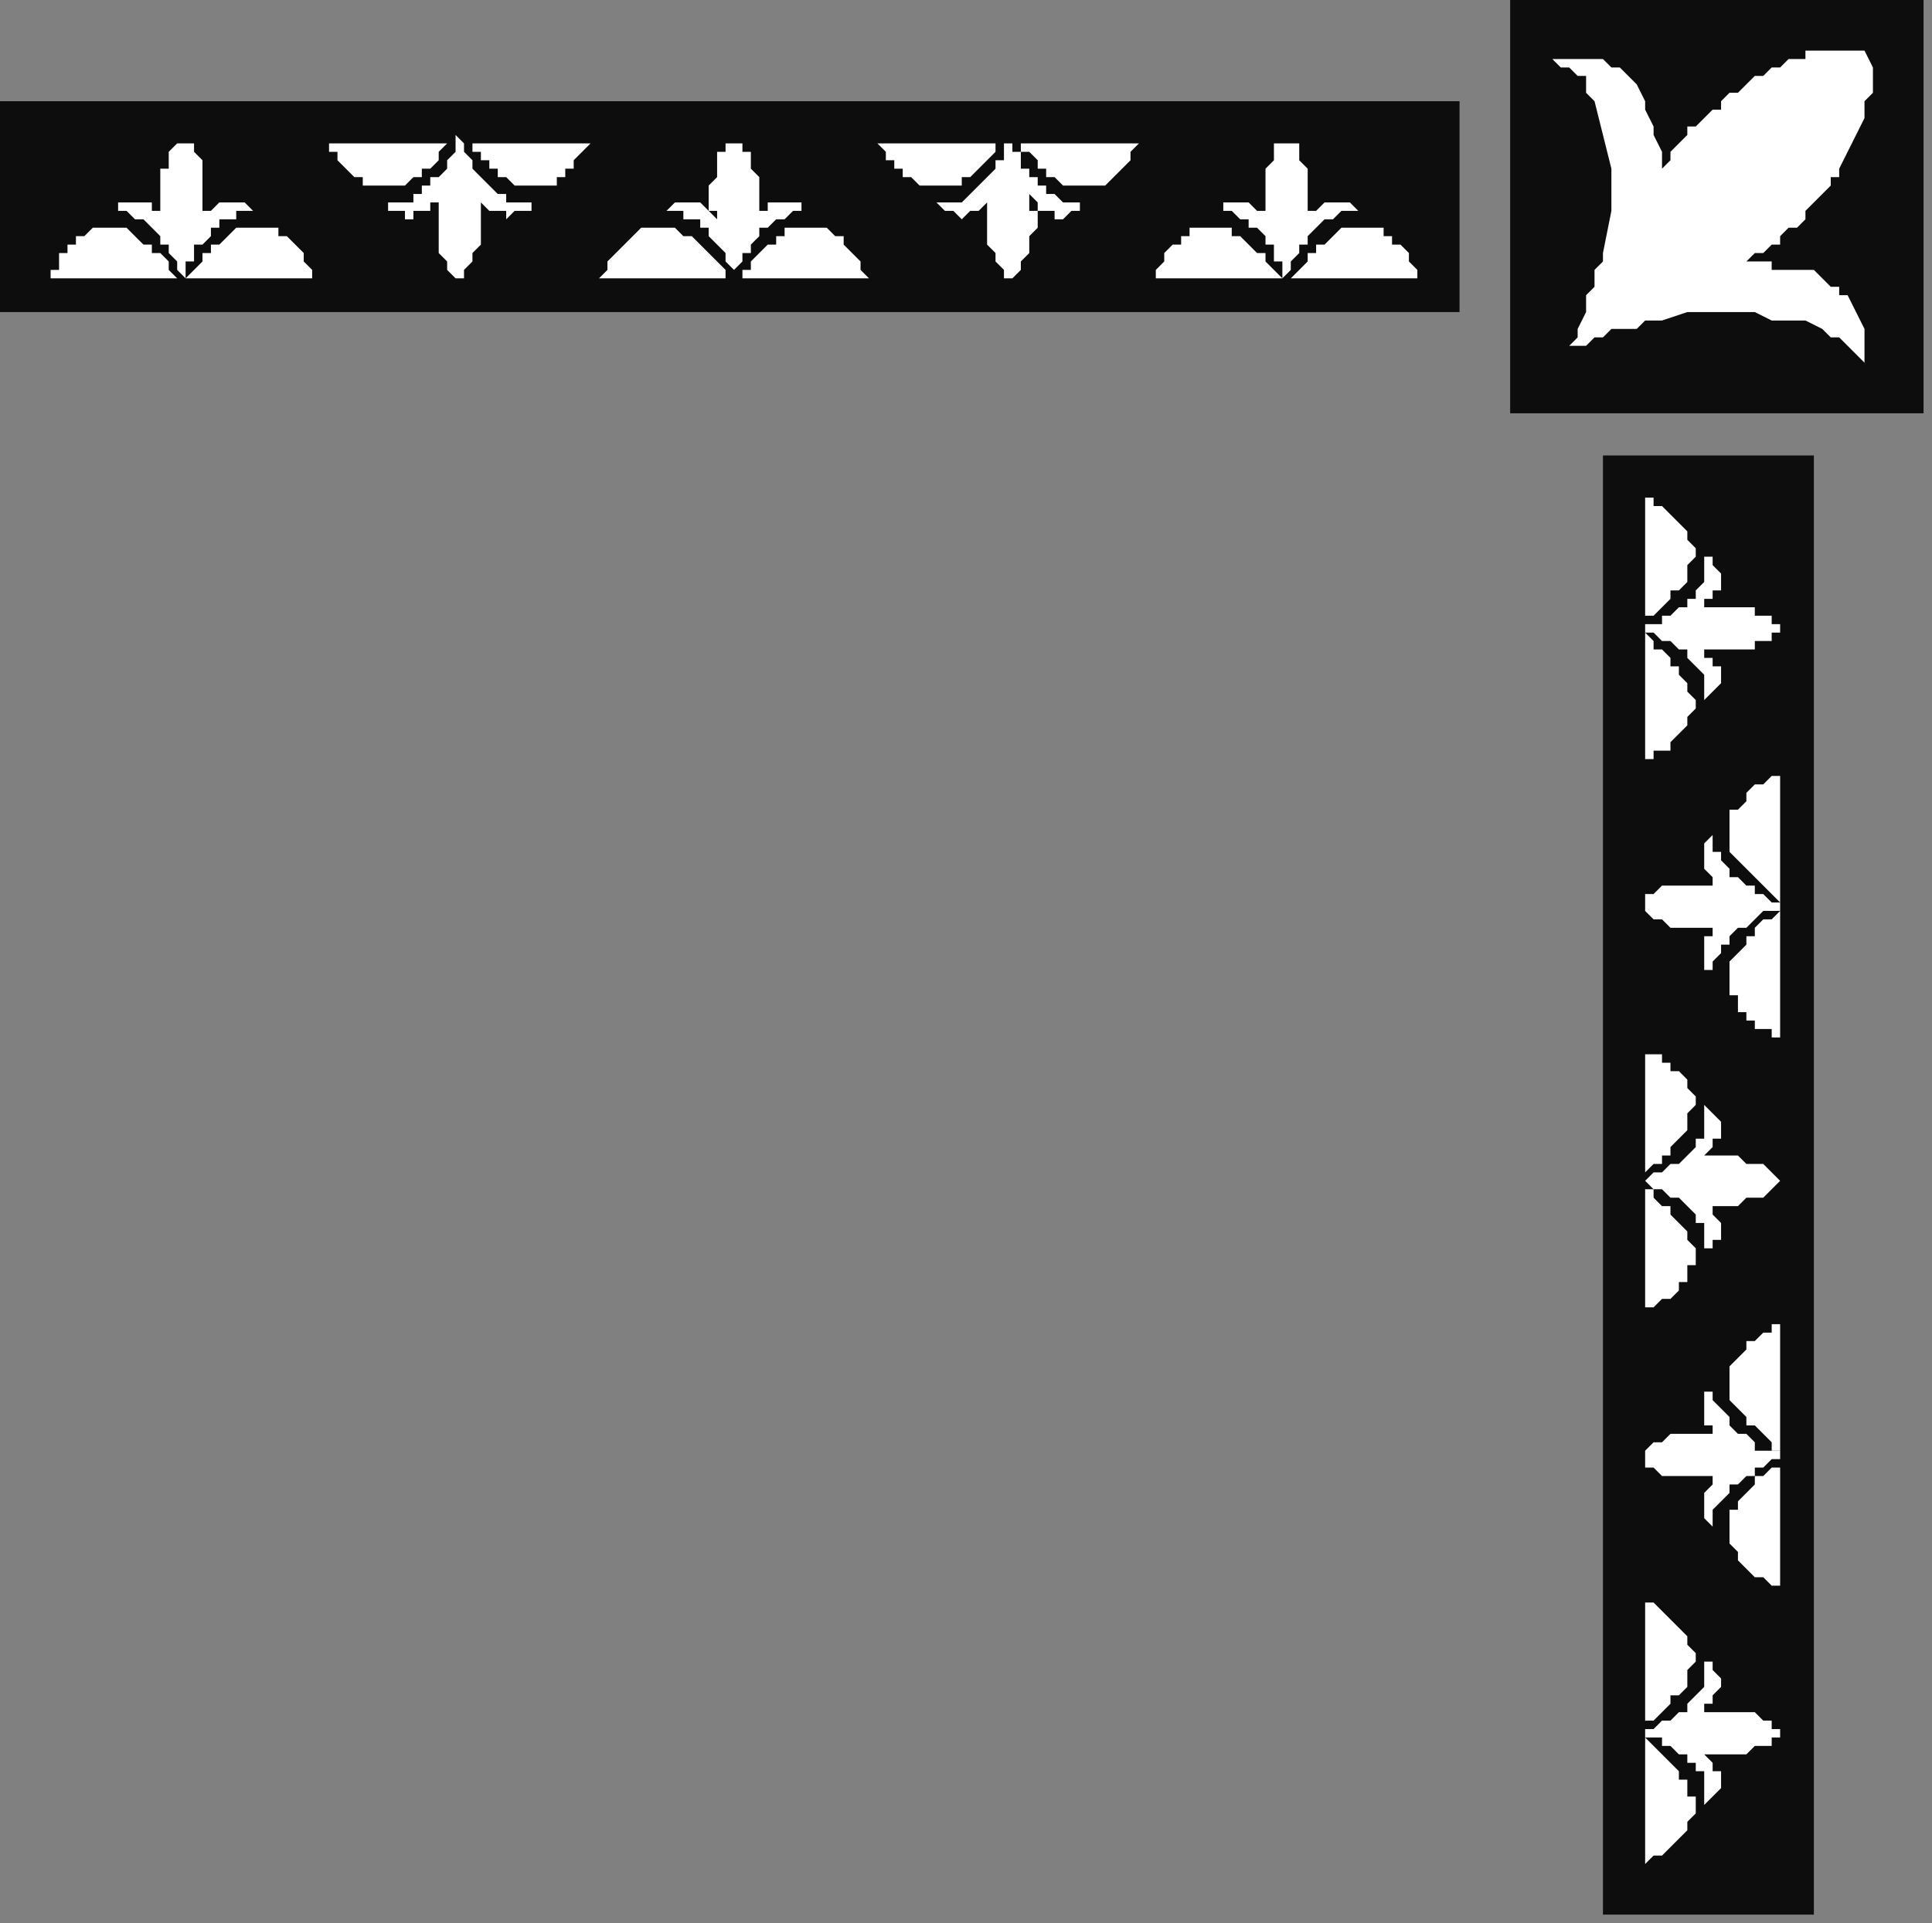 <?xml version="1.0" encoding="UTF-8" standalone="no"?>
<svg
   xmlns:dc="http://purl.org/dc/elements/1.1/"
   xmlns:cc="http://creativecommons.org/ns#"
   xmlns:rdf="http://www.w3.org/1999/02/22-rdf-syntax-ns#"
   xmlns:svg="http://www.w3.org/2000/svg"
   xmlns="http://www.w3.org/2000/svg"
   xmlns:sodipodi="http://sodipodi.sourceforge.net/DTD/sodipodi-0.dtd"
   xmlns:inkscape="http://www.inkscape.org/namespaces/inkscape"
   version="1.0"
   width="60.59mm"
   height="60.325mm"
   id="svg73"
   sodipodi:docname="CRNRN072.WMF">
  <rect width="100%" height="100%" fill="#808080" stroke="none"/>
  <sodipodi:namedview
     pagecolor="#ffffff"
     bordercolor="#666666"
     borderopacity="1"
     objecttolerance="10"
     gridtolerance="10"
     guidetolerance="10"
     inkscape:pageopacity="0"
     inkscape:pageshadow="2"
     inkscape:window-width="640"
     inkscape:window-height="480"
     id="namedview75" />
  <defs
     id="defs3">
    <pattern
       id="WMFhbasepattern"
       patternUnits="userSpaceOnUse"
       width="6"
       height="6"
       x="0"
       y="0" />
  </defs>
  <path
     style="fill:#0e0d0d;fill-rule:evenodd;fill-opacity:1;stroke:none;"
     d="  M 228,0   L 179,0   L 179,49   L 228,49   L 228,0  z "
     id="path5" />
  <path
     style="fill:#0e0d0d;fill-rule:evenodd;fill-opacity:1;stroke:none;"
     d="  M 0,37   L 173,37   L 173,12   L 0,12   L 0,37  z "
     id="path7" />
  <path
     style="fill:#0e0d0d;fill-rule:evenodd;fill-opacity:1;stroke:none;"
     d="  M 190,227   L 190,54   L 215,54   L 215,227   L 190,227  z "
     id="path9" />
  <path
     style="fill:#ffffff;fill-rule:evenodd;fill-opacity:1;stroke:none;"
     d="  M 21,33   L 20,32   L 20,31   L 19,30   L 18,30   L 18,29   L 17,29   L 16,28   L 16,28   L 15,27   L 14,27   L 14,27   L 13,27   L 13,27   L 12,27   L 12,27   L 12,27   L 11,27   L 11,27   L 10,28   L 9,28   L 9,29   L 8,29   L 8,30   L 7,30   L 7,31   L 7,32   L 6,32   L 6,33   L 21,33  z "
     id="path11" />
  <path
     style="fill:#ffffff;fill-rule:evenodd;fill-opacity:1;stroke:none;"
     d="  M 195,206   L 196,207   L 196,207   L 197,208   L 198,209   L 198,209   L 199,210   L 199,211   L 200,211   L 200,212   L 200,213   L 201,213   L 201,214   L 201,214   L 201,215   L 201,215   L 201,215   L 200,216   L 200,216   L 200,217   L 199,218   L 199,218   L 198,219   L 198,219   L 197,220   L 196,220   L 196,220   L 195,221   L 195,221   L 195,206  z "
     id="path13" />
  <path
     style="fill:#ffffff;fill-rule:evenodd;fill-opacity:1;stroke:none;"
     d="  M 22,33   L 37,33   L 37,32   L 36,31   L 36,30   L 35,29   L 35,29   L 34,28   L 34,28   L 33,28   L 33,27   L 32,27   L 32,27   L 31,27   L 31,27   L 31,27   L 31,27   L 31,27   L 30,27   L 29,27   L 29,27   L 29,27   L 28,27   L 27,28   L 27,28   L 26,29   L 26,29   L 25,29   L 25,30   L 24,30   L 24,31   L 23,32   L 23,32   L 22,33  z "
     id="path15" />
  <path
     style="fill:#ffffff;fill-rule:evenodd;fill-opacity:1;stroke:none;"
     d="  M 195,205   L 195,190   L 195,190   L 196,190   L 196,190   L 197,191   L 197,191   L 197,191   L 198,192   L 198,192   L 199,193   L 200,194   L 200,195   L 201,196   L 201,196   L 201,196   L 201,196   L 201,197   L 200,198   L 200,199   L 200,200   L 199,201   L 198,201   L 198,202   L 198,202   L 197,203   L 197,203   L 196,204   L 195,204   L 195,205  z "
     id="path17" />
  <path
     style="fill:#ffffff;fill-rule:evenodd;fill-opacity:1;stroke:none;"
     d="  M 22,33   L 22,32   L 22,32   L 22,31   L 23,31   L 23,30   L 23,30   L 23,30   L 23,29   L 24,29   L 25,28   L 25,27   L 26,27   L 26,26   L 27,26   L 28,26   L 28,25   L 28,25   L 29,25   L 29,25   L 29,25   L 29,25   L 30,25   L 30,25   L 30,25   L 30,25   L 29,24   L 29,24   L 28,24   L 27,24   L 27,24   L 26,24   L 26,24   L 25,25   L 25,25   L 24,25   L 24,26   L 24,25   L 24,24   L 24,24   L 24,23   L 24,22   L 24,22   L 24,21   L 24,20   L 24,20   L 24,19   L 23,18   L 23,18   L 23,17   L 22,17   L 22,17   L 22,17   L 21,17   L 21,17   L 21,17   L 20,18   L 20,18   L 20,19   L 20,20   L 19,20   L 19,21   L 19,22   L 19,22   L 19,23   L 19,24   L 19,25   L 19,25   L 19,26   L 19,25   L 19,25   L 18,25   L 18,24   L 17,24   L 17,24   L 16,24   L 16,24   L 15,24   L 14,24   L 14,25   L 13,25   L 14,25   L 14,25   L 14,25   L 14,25   L 14,25   L 15,25   L 15,25   L 15,25   L 16,26   L 17,26   L 17,26   L 18,27   L 18,27   L 19,28   L 19,29   L 20,29   L 20,30   L 20,30   L 20,30   L 21,31   L 21,31   L 21,32   L 21,32   L 22,33  z "
     id="path19" />
  <path
     style="fill:#ffffff;fill-rule:evenodd;fill-opacity:1;stroke:none;"
     d="  M 195,205   L 195,205   L 195,205   L 196,205   L 197,204   L 197,204   L 197,204   L 198,204   L 198,204   L 199,203   L 200,203   L 200,202   L 201,201   L 201,201   L 202,200   L 202,200   L 202,199   L 202,199   L 202,198   L 202,198   L 202,198   L 202,198   L 202,197   L 202,197   L 202,197   L 203,197   L 203,198   L 204,199   L 204,199   L 204,200   L 204,200   L 203,201   L 203,201   L 203,202   L 202,202   L 202,203   L 202,203   L 202,203   L 203,203   L 204,203   L 204,203   L 205,203   L 206,203   L 206,203   L 207,203   L 208,203   L 208,203   L 209,204   L 210,204   L 210,204   L 210,205   L 211,205   L 211,205   L 211,206   L 210,206   L 210,206   L 210,207   L 209,207   L 208,207   L 208,207   L 207,208   L 206,208   L 206,208   L 205,208   L 204,208   L 204,208   L 203,208   L 202,208   L 202,208   L 202,208   L 202,208   L 203,209   L 203,209   L 203,210   L 204,210   L 204,211   L 204,211   L 204,212   L 203,213   L 203,213   L 202,214   L 202,213   L 202,213   L 202,213   L 202,213   L 202,212   L 202,212   L 202,212   L 202,212   L 202,211   L 202,210   L 201,210   L 201,209   L 200,209   L 200,208   L 199,208   L 198,207   L 198,207   L 197,207   L 197,207   L 197,206   L 196,206   L 195,206   L 195,206   L 195,205  z "
     id="path21" />
  <path
     style="fill:#ffffff;fill-rule:evenodd;fill-opacity:1;stroke:none;"
     d="  M 54,17   L 39,17   L 39,17   L 39,18   L 40,18   L 40,19   L 40,19   L 41,20   L 41,20   L 42,21   L 43,21   L 43,22   L 44,22   L 45,22   L 45,22   L 45,22   L 45,22   L 46,22   L 46,22   L 47,22   L 48,22   L 48,22   L 49,21   L 50,21   L 50,20   L 51,20   L 52,19   L 52,18   L 53,17   L 54,17  z "
     id="path23" />
  <path
     style="fill:#ffffff;fill-rule:evenodd;fill-opacity:1;stroke:none;"
     d="  M 211,174   L 211,188   L 210,188   L 210,188   L 209,187   L 208,187   L 208,187   L 207,186   L 207,186   L 206,185   L 206,184   L 206,184   L 205,183   L 205,182   L 205,182   L 205,182   L 205,182   L 205,181   L 205,181   L 205,180   L 205,179   L 206,179   L 206,178   L 207,177   L 207,177   L 208,176   L 208,175   L 209,175   L 210,174   L 211,174  z "
     id="path25" />
  <path
     style="fill:#ffffff;fill-rule:evenodd;fill-opacity:1;stroke:none;"
     d="  M 55,17   L 56,17   L 56,18   L 57,18   L 57,19   L 58,19   L 58,20   L 59,20   L 59,21   L 60,21   L 60,21   L 61,22   L 61,22   L 62,22   L 62,22   L 63,22   L 63,22   L 63,22   L 64,22   L 64,22   L 64,22   L 65,22   L 65,22   L 66,22   L 66,22   L 66,21   L 67,21   L 67,20   L 68,20   L 68,19   L 69,18   L 70,17   L 70,17   L 55,17  z "
     id="path27" />
  <path
     style="fill:#ffffff;fill-rule:evenodd;fill-opacity:1;stroke:none;"
     d="  M 211,172   L 210,172   L 210,171   L 209,170   L 209,170   L 208,169   L 208,169   L 207,169   L 207,168   L 206,167   L 205,166   L 205,165   L 205,164   L 205,164   L 205,163   L 205,163   L 205,163   L 205,162   L 206,161   L 207,160   L 207,159   L 208,159   L 208,159   L 209,158   L 209,158   L 210,158   L 210,157   L 210,157   L 211,157   L 211,172  z "
     id="path29" />
  <path
     style="fill:#ffffff;fill-rule:evenodd;fill-opacity:1;stroke:none;"
     d="  M 54,16   L 54,17   L 54,17   L 54,18   L 54,18   L 53,19   L 53,19   L 53,20   L 53,20   L 52,21   L 51,21   L 51,22   L 50,22   L 50,23   L 49,23   L 49,24   L 48,24   L 48,24   L 48,24   L 47,24   L 47,24   L 47,24   L 46,24   L 46,24   L 46,24   L 46,25   L 47,25   L 48,25   L 48,26   L 49,26   L 49,25   L 50,25   L 50,25   L 51,25   L 51,24   L 52,24   L 52,23   L 52,24   L 52,25   L 52,25   L 52,26   L 52,27   L 52,28   L 52,29   L 52,30   L 53,31   L 53,32   L 54,33   L 54,33   L 55,33   L 55,32   L 56,31   L 56,30   L 57,29   L 57,28   L 57,27   L 57,26   L 57,25   L 57,25   L 57,24   L 57,23   L 57,24   L 57,24   L 58,25   L 58,25   L 59,25   L 60,25   L 60,26   L 60,26   L 61,25   L 62,25   L 63,25   L 63,24   L 63,24   L 63,24   L 62,24   L 62,24   L 62,24   L 61,24   L 61,24   L 61,24   L 60,24   L 60,23   L 59,23   L 58,22   L 58,22   L 57,21   L 57,21   L 56,20   L 56,20   L 56,19   L 56,19   L 55,18   L 55,18   L 55,17   L 55,17   L 54,16  z "
     id="path31" />
  <path
     style="fill:#ffffff;fill-rule:evenodd;fill-opacity:1;stroke:none;"
     d="  M 211,173   L 211,173   L 210,173   L 210,173   L 209,174   L 209,174   L 208,174   L 208,174   L 208,175   L 207,175   L 206,176   L 205,176   L 205,177   L 205,177   L 204,178   L 204,178   L 203,179   L 203,179   L 203,180   L 203,180   L 203,180   L 203,180   L 203,181   L 203,181   L 203,181   L 203,181   L 202,180   L 202,179   L 202,179   L 202,178   L 202,178   L 202,177   L 202,177   L 203,176   L 203,176   L 203,175   L 204,175   L 203,175   L 203,175   L 202,175   L 201,175   L 201,175   L 200,175   L 200,175   L 199,175   L 199,175   L 198,175   L 197,175   L 197,175   L 196,174   L 195,174   L 195,173   L 195,173   L 195,172   L 195,172   L 196,171   L 197,171   L 197,171   L 198,170   L 199,170   L 199,170   L 200,170   L 200,170   L 201,170   L 201,170   L 202,170   L 203,170   L 203,170   L 204,170   L 203,170   L 203,170   L 203,169   L 202,169   L 202,168   L 202,168   L 202,167   L 202,167   L 202,166   L 202,165   L 203,165   L 203,164   L 203,164   L 203,165   L 203,165   L 203,165   L 203,165   L 203,166   L 203,166   L 203,166   L 204,167   L 204,167   L 205,168   L 205,169   L 205,169   L 206,170   L 207,170   L 208,171   L 208,171   L 208,171   L 208,172   L 209,172   L 210,172   L 210,172   L 211,172   L 211,173  z "
     id="path33" />
  <path
     style="fill:#ffffff;fill-rule:evenodd;fill-opacity:1;stroke:none;"
     d="  M 86,33   L 86,32   L 85,31   L 84,30   L 84,30   L 83,29   L 83,29   L 82,28   L 81,28   L 80,27   L 80,27   L 79,27   L 78,27   L 78,27   L 78,27   L 77,27   L 77,27   L 77,27   L 76,27   L 75,28   L 75,28   L 74,29   L 74,29   L 73,30   L 73,30   L 72,31   L 72,32   L 72,32   L 71,33   L 86,33  z "
     id="path35" />
  <path
     style="fill:#ffffff;fill-rule:evenodd;fill-opacity:1;stroke:none;"
     d="  M 195,141   L 196,141   L 196,142   L 197,143   L 198,143   L 198,144   L 199,145   L 199,145   L 200,146   L 200,147   L 200,147   L 201,148   L 201,149   L 201,149   L 201,149   L 201,150   L 201,150   L 200,150   L 200,151   L 200,152   L 199,152   L 199,153   L 198,154   L 198,154   L 197,154   L 196,155   L 196,155   L 195,155   L 195,156   L 195,141  z "
     id="path37" />
  <path
     style="fill:#ffffff;fill-rule:evenodd;fill-opacity:1;stroke:none;"
     d="  M 88,33   L 103,33   L 102,32   L 102,31   L 101,30   L 100,29   L 100,29   L 100,28   L 99,28   L 99,28   L 98,27   L 98,27   L 97,27   L 97,27   L 97,27   L 96,27   L 96,27   L 96,27   L 95,27   L 95,27   L 94,27   L 94,27   L 93,27   L 93,28   L 92,28   L 92,29   L 91,29   L 91,29   L 90,30   L 90,30   L 89,31   L 89,32   L 88,32   L 88,33  z "
     id="path39" />
  <path
     style="fill:#ffffff;fill-rule:evenodd;fill-opacity:1;stroke:none;"
     d="  M 195,139   L 195,124   L 195,125   L 196,125   L 196,125   L 197,125   L 197,125   L 197,126   L 198,126   L 198,127   L 199,127   L 200,128   L 200,129   L 201,130   L 201,131   L 201,131   L 201,131   L 201,131   L 200,132   L 200,133   L 200,134   L 199,135   L 198,136   L 198,136   L 198,137   L 197,137   L 197,138   L 196,138   L 195,139   L 195,139  z "
     id="path41" />
  <path
     style="fill:#ffffff;fill-rule:evenodd;fill-opacity:1;stroke:none;"
     d="  M 87,33   L 87,32   L 87,32   L 88,31   L 88,31   L 88,30   L 88,30   L 89,30   L 89,29   L 89,29   L 90,28   L 90,27   L 91,27   L 92,26   L 92,26   L 93,26   L 94,25   L 94,25   L 94,25   L 94,25   L 95,25   L 95,25   L 95,25   L 95,25   L 96,25   L 95,25   L 95,24   L 94,24   L 93,24   L 93,24   L 92,24   L 92,24   L 91,24   L 91,25   L 90,25   L 90,25   L 89,26   L 90,25   L 90,24   L 90,24   L 90,23   L 90,22   L 90,22   L 90,21   L 89,20   L 89,20   L 89,19   L 89,18   L 88,18   L 88,17   L 88,17   L 87,17   L 87,17   L 87,17   L 86,17   L 86,17   L 86,18   L 85,18   L 85,19   L 85,20   L 85,20   L 85,21   L 84,22   L 84,22   L 84,23   L 84,24   L 84,25   L 85,25   L 85,26   L 84,25   L 84,25   L 84,25   L 83,24   L 83,24   L 82,24   L 82,24   L 81,24   L 80,24   L 80,24   L 79,25   L 79,25   L 79,25   L 79,25   L 79,25   L 80,25   L 80,25   L 80,25   L 80,25   L 81,25   L 81,26   L 82,26   L 83,26   L 83,27   L 84,27   L 84,28   L 85,29   L 85,29   L 86,30   L 86,30   L 86,30   L 86,31   L 86,31   L 87,32   L 87,32   L 87,33  z "
     id="path43" />
  <path
     style="fill:#ffffff;fill-rule:evenodd;fill-opacity:1;stroke:none;"
     d="  M 195,140   L 195,140   L 195,140   L 196,139   L 197,139   L 197,139   L 197,139   L 198,138   L 198,138   L 199,138   L 200,137   L 200,137   L 201,136   L 201,135   L 202,135   L 202,134   L 202,134   L 202,133   L 202,133   L 202,133   L 202,132   L 202,132   L 202,132   L 202,132   L 202,131   L 203,132   L 203,132   L 204,133   L 204,134   L 204,134   L 204,135   L 203,135   L 203,136   L 203,136   L 202,137   L 202,137   L 202,138   L 202,137   L 203,137   L 204,137   L 204,137   L 205,137   L 206,137   L 206,137   L 207,138   L 208,138   L 208,138   L 209,138   L 210,139   L 210,139   L 210,139   L 211,140   L 211,140   L 211,140   L 210,141   L 210,141   L 210,141   L 209,142   L 208,142   L 208,142   L 207,142   L 206,143   L 206,143   L 205,143   L 204,143   L 204,143   L 203,143   L 202,143   L 202,142   L 202,143   L 202,143   L 203,143   L 203,144   L 203,144   L 204,145   L 204,146   L 204,146   L 204,147   L 203,147   L 203,148   L 202,148   L 202,148   L 202,148   L 202,148   L 202,147   L 202,147   L 202,147   L 202,147   L 202,146   L 202,146   L 202,145   L 201,145   L 201,144   L 200,143   L 200,143   L 199,142   L 198,142   L 198,142   L 197,141   L 197,141   L 197,141   L 196,141   L 195,140   L 195,140   L 195,140  z "
     id="path45" />
  <path
     style="fill:#ffffff;fill-rule:evenodd;fill-opacity:1;stroke:none;"
     d="  M 119,17   L 104,17   L 104,17   L 105,18   L 105,18   L 105,19   L 106,19   L 106,20   L 107,20   L 107,21   L 108,21   L 109,22   L 109,22   L 110,22   L 110,22   L 111,22   L 111,22   L 111,22   L 112,22   L 112,22   L 113,22   L 114,22   L 114,21   L 115,21   L 116,20   L 116,20   L 117,19   L 118,18   L 118,17   L 119,17  z "
     id="path47" />
  <path
     style="fill:#ffffff;fill-rule:evenodd;fill-opacity:1;stroke:none;"
     d="  M 211,108   L 211,123   L 210,123   L 210,122   L 209,122   L 208,122   L 208,121   L 207,121   L 207,120   L 206,120   L 206,119   L 206,118   L 205,118   L 205,117   L 205,117   L 205,116   L 205,116   L 205,116   L 205,115   L 205,115   L 205,114   L 206,113   L 206,113   L 207,112   L 207,111   L 208,111   L 208,110   L 209,109   L 210,109   L 211,108  z "
     id="path49" />
  <path
     style="fill:#ffffff;fill-rule:evenodd;fill-opacity:1;stroke:none;"
     d="  M 120,17   L 121,17   L 121,18   L 122,18   L 123,19   L 123,19   L 123,20   L 124,20   L 124,21   L 125,21   L 125,21   L 126,22   L 126,22   L 127,22   L 128,22   L 128,22   L 128,22   L 129,22   L 129,22   L 129,22   L 129,22   L 130,22   L 131,22   L 131,22   L 131,22   L 132,21   L 132,21   L 133,20   L 133,20   L 134,19   L 134,18   L 135,17   L 135,17   L 120,17  z "
     id="path51" />
  <path
     style="fill:#ffffff;fill-rule:evenodd;fill-opacity:1;stroke:none;"
     d="  M 211,107   L 210,106   L 210,106   L 209,105   L 209,105   L 208,104   L 208,104   L 207,103   L 207,103   L 206,102   L 205,101   L 205,99   L 205,99   L 205,98   L 205,98   L 205,98   L 205,98   L 205,96   L 206,96   L 207,95   L 207,94   L 208,93   L 208,93   L 209,93   L 209,93   L 210,92   L 210,92   L 210,92   L 211,92   L 211,107  z "
     id="path53" />
  <path
     style="fill:#ffffff;fill-rule:evenodd;fill-opacity:1;stroke:none;"
     d="  M 120,16   L 120,17   L 119,17   L 119,18   L 119,18   L 119,19   L 118,19   L 118,20   L 118,20   L 117,21   L 117,21   L 116,22   L 116,22   L 115,23   L 115,23   L 114,24   L 113,24   L 113,24   L 113,24   L 113,24   L 112,24   L 112,24   L 112,24   L 112,24   L 111,24   L 112,25   L 112,25   L 113,25   L 114,26   L 114,26   L 115,25   L 115,25   L 116,25   L 116,25   L 117,24   L 117,24   L 117,23   L 117,24   L 117,25   L 117,25   L 117,26   L 117,27   L 117,28   L 117,29   L 118,30   L 118,31   L 119,32   L 119,33   L 120,33   L 120,33   L 121,32   L 121,31   L 122,30   L 122,29   L 122,28   L 123,27   L 123,26   L 123,25   L 122,25   L 122,24   L 122,23   L 123,24   L 123,24   L 123,25   L 124,25   L 124,25   L 125,25   L 125,26   L 126,26   L 127,25   L 127,25   L 128,25   L 128,24   L 128,24   L 128,24   L 128,24   L 127,24   L 127,24   L 127,24   L 126,24   L 126,24   L 126,24   L 125,23   L 124,23   L 124,22   L 123,22   L 123,21   L 122,21   L 122,20   L 121,20   L 121,19   L 121,19   L 121,18   L 120,18   L 120,17   L 120,17   L 120,16  z "
     id="path55" />
  <path
     style="fill:#ffffff;fill-rule:evenodd;fill-opacity:1;stroke:none;"
     d="  M 211,107   L 211,108   L 210,108   L 210,108   L 209,108   L 209,108   L 208,109   L 208,109   L 208,109   L 207,110   L 206,110   L 205,111   L 205,111   L 205,112   L 204,112   L 204,113   L 203,114   L 203,114   L 203,114   L 203,114   L 203,115   L 203,115   L 203,115   L 203,115   L 203,116   L 203,115   L 202,115   L 202,114   L 202,113   L 202,113   L 202,112   L 202,112   L 202,111   L 203,111   L 203,110   L 203,110   L 204,110   L 203,110   L 203,110   L 202,110   L 201,110   L 201,110   L 200,110   L 200,110   L 199,110   L 199,110   L 198,110   L 197,109   L 197,109   L 196,109   L 195,108   L 195,108   L 195,107   L 195,107   L 195,106   L 196,106   L 197,105   L 197,105   L 198,105   L 199,105   L 199,105   L 200,105   L 200,105   L 201,105   L 201,105   L 202,105   L 203,105   L 203,105   L 204,105   L 203,105   L 203,104   L 203,104   L 202,103   L 202,103   L 202,102   L 202,102   L 202,101   L 202,100   L 202,100   L 203,99   L 203,99   L 203,99   L 203,99   L 203,99   L 203,100   L 203,100   L 203,100   L 203,101   L 203,101   L 204,101   L 204,102   L 205,103   L 205,103   L 205,104   L 206,104   L 207,105   L 208,105   L 208,106   L 208,106   L 208,106   L 209,106   L 210,107   L 210,107   L 211,107   L 211,107  z "
     id="path57" />
  <path
     style="fill:#ffffff;fill-rule:evenodd;fill-opacity:1;stroke:none;"
     d="  M 152,33   L 151,32   L 150,31   L 150,30   L 149,30   L 148,29   L 148,29   L 147,28   L 146,28   L 146,27   L 145,27   L 144,27   L 144,27   L 143,27   L 143,27   L 143,27   L 143,27   L 142,27   L 141,27   L 141,28   L 140,28   L 140,29   L 139,29   L 138,30   L 138,30   L 138,31   L 137,32   L 137,32   L 137,33   L 152,33  z "
     id="path59" />
  <path
     style="fill:#ffffff;fill-rule:evenodd;fill-opacity:1;stroke:none;"
     d="  M 195,75   L 196,76   L 196,77   L 197,77   L 198,78   L 198,79   L 199,79   L 199,80   L 200,81   L 200,81   L 200,82   L 201,83   L 201,83   L 201,84   L 201,84   L 201,84   L 201,84   L 200,85   L 200,86   L 200,86   L 199,87   L 199,87   L 198,88   L 198,89   L 197,89   L 196,89   L 196,90   L 195,90   L 195,90   L 195,75  z "
     id="path61" />
  <path
     style="fill:#ffffff;fill-rule:evenodd;fill-opacity:1;stroke:none;"
     d="  M 153,33   L 168,33   L 168,32   L 167,31   L 167,30   L 166,29   L 165,29   L 165,28   L 165,28   L 164,28   L 164,27   L 163,27   L 163,27   L 162,27   L 162,27   L 162,27   L 162,27   L 161,27   L 161,27   L 160,27   L 160,27   L 159,27   L 159,27   L 158,28   L 158,28   L 157,29   L 157,29   L 156,29   L 156,30   L 155,30   L 155,31   L 154,32   L 154,32   L 153,33  z "
     id="path63" />
  <path
     style="fill:#ffffff;fill-rule:evenodd;fill-opacity:1;stroke:none;"
     d="  M 195,74   L 195,59   L 195,59   L 196,59   L 196,60   L 197,60   L 197,60   L 197,60   L 198,61   L 198,61   L 199,62   L 200,63   L 200,64   L 201,65   L 201,65   L 201,65   L 201,65   L 201,66   L 200,67   L 200,68   L 200,69   L 199,70   L 198,70   L 198,71   L 198,71   L 197,72   L 197,72   L 196,73   L 195,73   L 195,74  z "
     id="path65" />
  <path
     style="fill:#ffffff;fill-rule:evenodd;fill-opacity:1;stroke:none;"
     d="  M 152,33   L 153,32   L 153,32   L 153,31   L 153,31   L 154,30   L 154,30   L 154,30   L 154,29   L 155,29   L 155,28   L 156,27   L 156,27   L 157,26   L 158,26   L 158,26   L 159,25   L 159,25   L 160,25   L 160,25   L 160,25   L 160,25   L 161,25   L 161,25   L 161,25   L 161,25   L 160,24   L 159,24   L 159,24   L 158,24   L 157,24   L 157,24   L 157,24   L 156,25   L 156,25   L 155,25   L 155,26   L 155,25   L 155,24   L 155,24   L 155,23   L 155,22   L 155,22   L 155,21   L 155,20   L 155,20   L 154,19   L 154,18   L 154,18   L 154,17   L 153,17   L 153,17   L 152,17   L 152,17   L 152,17   L 151,17   L 151,18   L 151,18   L 151,19   L 150,20   L 150,20   L 150,21   L 150,22   L 150,22   L 150,23   L 150,24   L 150,25   L 150,25   L 150,26   L 150,25   L 149,25   L 149,25   L 148,24   L 148,24   L 148,24   L 147,24   L 146,24   L 146,24   L 145,24   L 145,25   L 144,25   L 144,25   L 145,25   L 145,25   L 145,25   L 145,25   L 146,25   L 146,25   L 146,25   L 147,26   L 147,26   L 148,26   L 148,27   L 149,27   L 150,28   L 150,29   L 151,29   L 151,30   L 151,30   L 151,30   L 151,31   L 152,31   L 152,32   L 152,32   L 152,33  z "
     id="path67" />
  <path
     style="fill:#ffffff;fill-rule:evenodd;fill-opacity:1;stroke:none;"
     d="  M 195,75   L 195,74   L 195,74   L 196,74   L 197,74   L 197,73   L 197,73   L 198,73   L 198,73   L 199,72   L 200,72   L 200,71   L 201,71   L 201,70   L 202,69   L 202,69   L 202,68   L 202,68   L 202,67   L 202,67   L 202,67   L 202,67   L 202,66   L 202,66   L 202,66   L 203,66   L 203,67   L 204,68   L 204,68   L 204,69   L 204,70   L 203,70   L 203,70   L 203,71   L 202,71   L 202,72   L 202,72   L 202,72   L 203,72   L 204,72   L 204,72   L 205,72   L 206,72   L 206,72   L 207,72   L 208,72   L 208,73   L 209,73   L 210,73   L 210,73   L 210,74   L 211,74   L 211,75   L 211,75   L 210,75   L 210,76   L 210,76   L 209,76   L 208,76   L 208,77   L 207,77   L 206,77   L 206,77   L 205,77   L 204,77   L 204,77   L 203,77   L 202,77   L 202,77   L 202,77   L 202,78   L 203,78   L 203,79   L 203,79   L 204,79   L 204,80   L 204,81   L 204,81   L 203,82   L 203,82   L 202,83   L 202,83   L 202,82   L 202,82   L 202,82   L 202,82   L 202,81   L 202,81   L 202,81   L 202,80   L 202,80   L 201,79   L 201,79   L 200,78   L 200,77   L 199,77   L 198,76   L 198,76   L 197,76   L 197,76   L 197,76   L 196,75   L 195,75   L 195,75   L 195,75  z "
     id="path69" />
  <path
     style="fill:#ffffff;fill-rule:evenodd;fill-opacity:1;stroke:none;"
     d="  M 186,41   L 187,41   L 187,41   L 188,41   L 189,40   L 190,40   L 190,40   L 191,39   L 192,39   L 193,39   L 194,39   L 195,38   L 196,38   L 196,38   L 197,38   L 197,38   L 197,38   L 200,37   L 203,37   L 205,37   L 208,37   L 210,38   L 212,38   L 214,38   L 216,39   L 217,40   L 218,40   L 219,41   L 219,41   L 220,42   L 220,42   L 221,43   L 221,44   L 221,41   L 221,39   L 220,37   L 219,35   L 218,35   L 218,34   L 217,34   L 216,33   L 216,33   L 215,32   L 214,32   L 213,32   L 212,32   L 211,32   L 210,32   L 210,31   L 209,31   L 208,31   L 207,31   L 207,31   L 207,31   L 208,30   L 209,30   L 210,29   L 211,29   L 211,28   L 212,27   L 213,27   L 214,26   L 214,25   L 215,24   L 216,23   L 217,22   L 217,21   L 218,21   L 218,20   L 219,18   L 220,16   L 221,14   L 221,12   L 222,11   L 222,9   L 222,8   L 221,6   L 221,6   L 220,6   L 219,6   L 219,6   L 218,6   L 217,6   L 216,6   L 215,6   L 214,6   L 214,7   L 213,7   L 212,7   L 211,8   L 210,8   L 209,9   L 208,9   L 207,10   L 206,11   L 205,11   L 204,12   L 204,13   L 203,13   L 202,14   L 201,15   L 200,15   L 200,16   L 199,17   L 198,18   L 198,19   L 197,20   L 197,20   L 196,21   L 197,20   L 197,18   L 196,16   L 196,15   L 195,13   L 195,12   L 194,10   L 193,9   L 192,8   L 191,8   L 190,7   L 189,7   L 188,7   L 187,7   L 186,7   L 184,7   L 185,8   L 186,8   L 186,8   L 187,9   L 188,9   L 188,10   L 188,11   L 189,12   L 190,16   L 191,20   L 191,25   L 190,30   L 190,31   L 189,32   L 189,34   L 188,35   L 188,37   L 187,39   L 187,40   L 186,41  z "
     id="path71" />
</svg>
